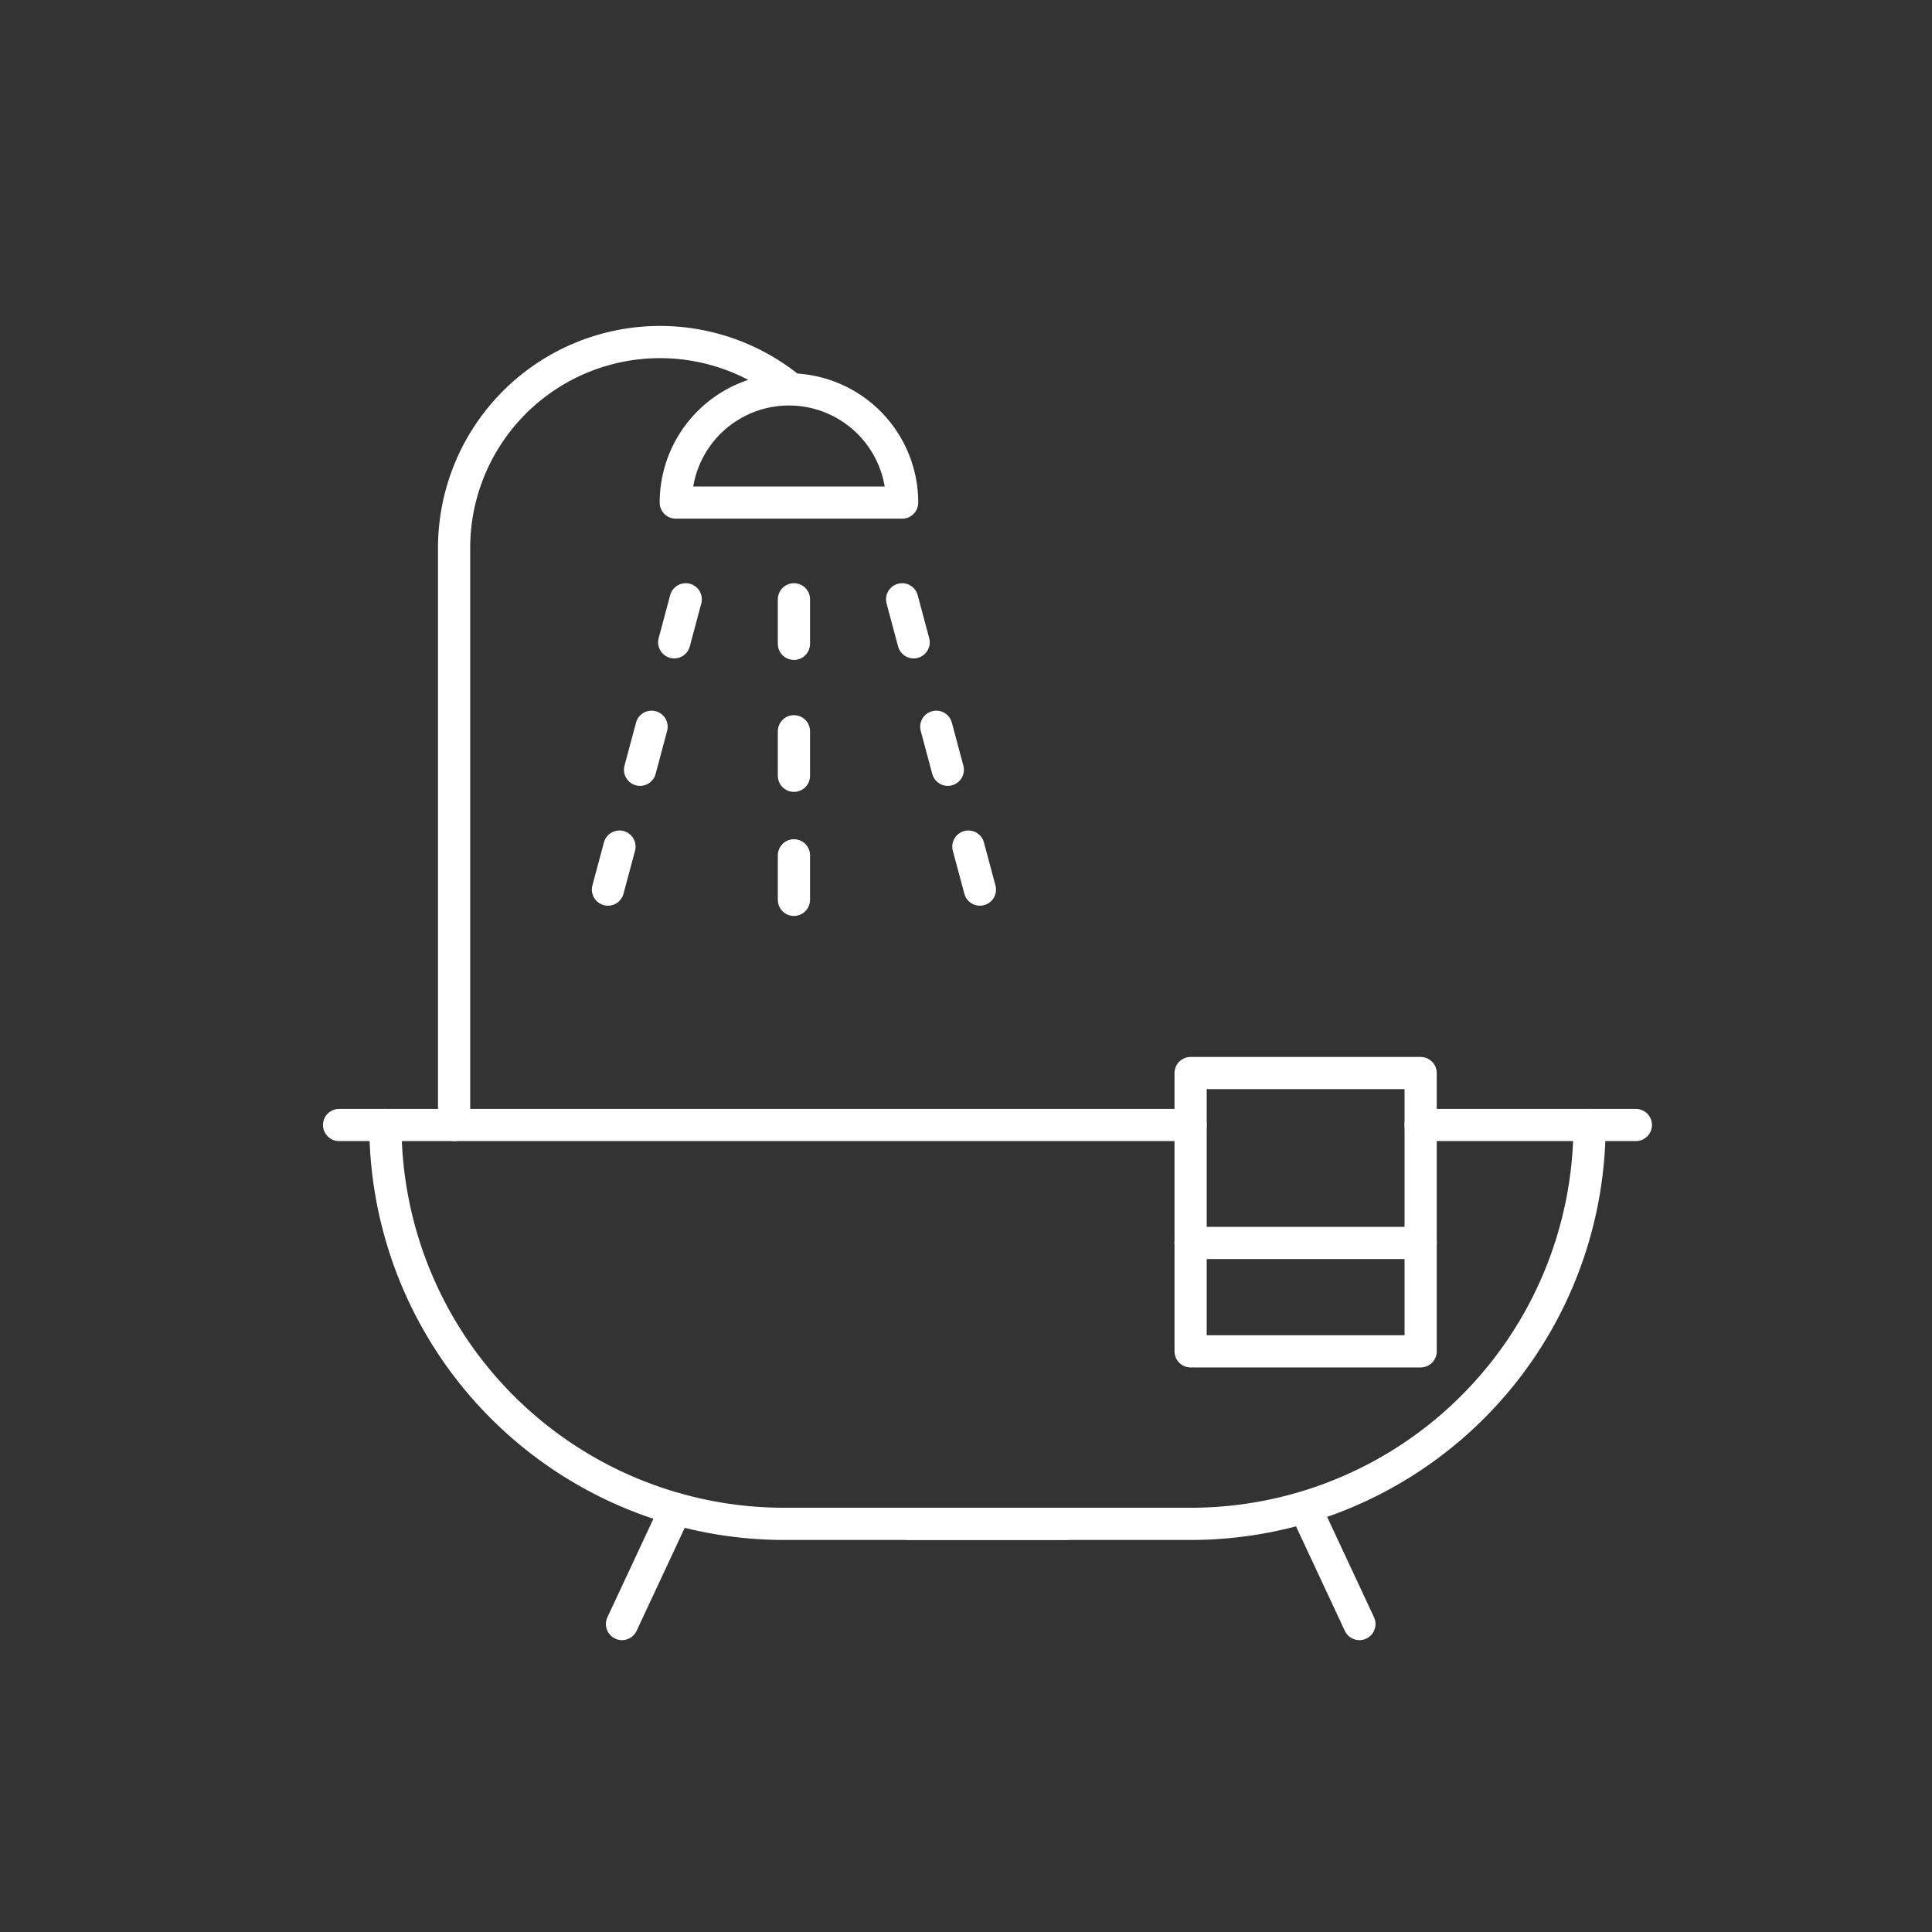 <svg id="Layer_2" data-name="Layer 2" xmlns="http://www.w3.org/2000/svg" viewBox="0 0 180 180">
  <rect x="0" y="0" width="180" height="180" fill="#333333" stroke="none"/>
  <defs>
    <style>
      .cls-1 {
        fill: none;
        stroke: #fff;
        stroke-linecap: round;
        stroke-linejoin: round;
        stroke-width: 3px;
      }
    </style>
  </defs>
  <title>DeBretts</title>
  <g>
    <path class="cls-1" d="M73.6,36.17A19.186,19.186,0,0,0,42.307,51.058v53.754"/>
    <line class="cls-1" x1="132.359" y1="104.813" x2="152.409" y2="104.813"/>
    <line class="cls-1" x1="31.591" y1="104.813" x2="110.926" y2="104.813"/>
    <path class="cls-1" d="M84.049,46.824a10.543,10.543,0,0,0-21.087,0Z"/>
    <rect class="cls-1" x="110.926" y="99.973" width="21.433" height="25.927"/>
    <line class="cls-1" x1="110.926" y1="115.801" x2="132.359" y2="115.801"/>
    <path class="cls-1" d="M35.907,104.813a37.161,37.161,0,0,0,37.161,37.161H99.346"/>
    <path class="cls-1" d="M148.093,104.813a37.161,37.161,0,0,1-37.161,37.161H84.654"/>
    <line class="cls-1" x1="62.962" y1="140.582" x2="57.951" y2="151.308"/>
    <line class="cls-1" x1="121.643" y1="140.582" x2="126.654" y2="151.308"/>
    <g>
      <line class="cls-1" x1="73.969" y1="55.836" x2="73.969" y2="59.984"/>
      <line class="cls-1" x1="73.969" y1="68.13" x2="73.969" y2="72.279"/>
      <line class="cls-1" x1="73.969" y1="79.688" x2="73.969" y2="83.836"/>
    </g>
    <g>
      <line class="cls-1" x1="63.888" y1="55.836" x2="62.815" y2="59.843"/>
      <line class="cls-1" x1="60.706" y1="67.711" x2="59.633" y2="71.718"/>
      <line class="cls-1" x1="57.715" y1="78.875" x2="56.641" y2="82.882"/>
    </g>
    <g>
      <line class="cls-1" x1="84.049" y1="55.836" x2="85.123" y2="59.843"/>
      <line class="cls-1" x1="87.231" y1="67.711" x2="88.305" y2="71.718"/>
      <line class="cls-1" x1="90.222" y1="78.875" x2="91.296" y2="82.882"/>
    </g>
  </g>
</svg>
